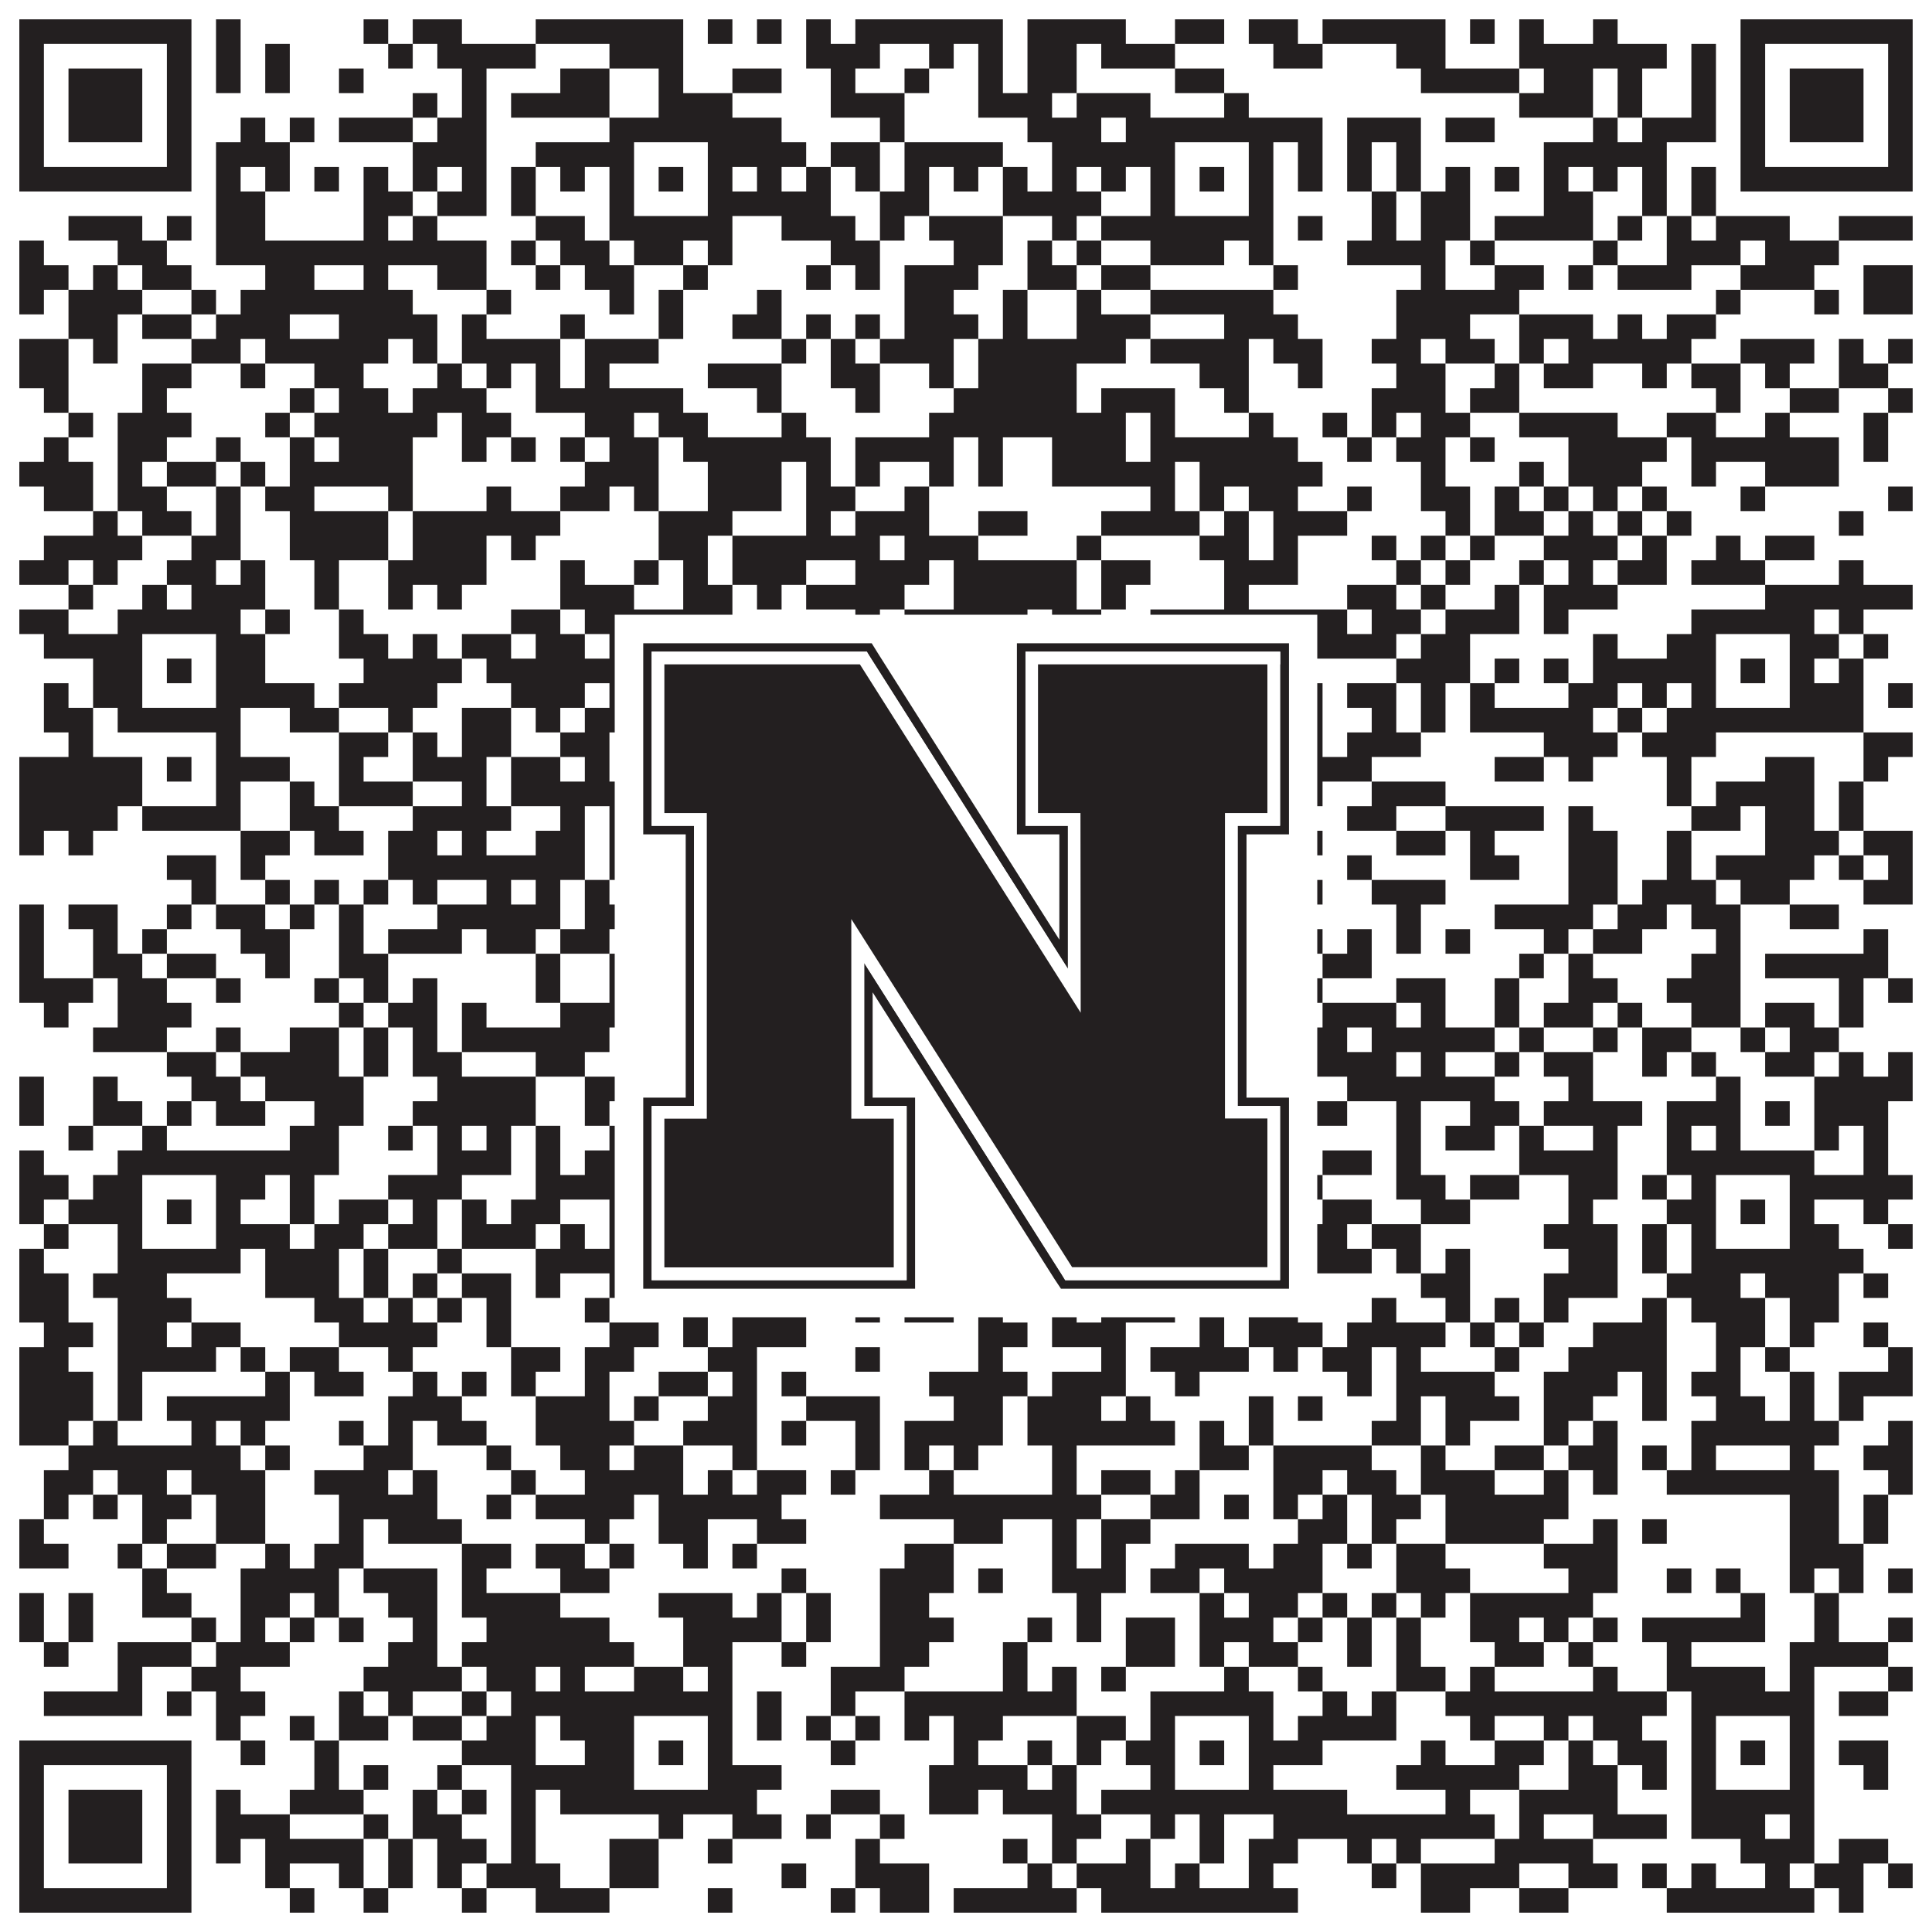 <?xml version="1.0"?>
<svg xmlns="http://www.w3.org/2000/svg" xmlns:xlink="http://www.w3.org/1999/xlink" version="1.1" width="1100px" height="1100px" viewBox="0 0 1100 1100"><rect x="0" y="0" width="1100" height="1100" fill="#ffffff" fill-opacity="1"/><path fill="#231f20" fill-opacity="1" d="M11,11L109,11L109,25L11,25ZM123,11L137,11L137,25L123,25ZM207,11L221,11L221,25L207,25ZM235,11L263,11L263,25L235,25ZM305,11L389,11L389,25L305,25ZM403,11L417,11L417,25L403,25ZM431,11L445,11L445,25L431,25ZM459,11L473,11L473,25L459,25ZM487,11L571,11L571,25L487,25ZM585,11L641,11L641,25L585,25ZM669,11L697,11L697,25L669,25ZM711,11L739,11L739,25L711,25ZM753,11L823,11L823,25L753,25ZM837,11L851,11L851,25L837,25ZM865,11L879,11L879,25L865,25ZM907,11L921,11L921,25L907,25ZM991,11L1089,11L1089,25L991,25ZM11,25L25,25L25,39L11,39ZM95,25L109,25L109,39L95,39ZM123,25L137,25L137,39L123,39ZM151,25L165,25L165,39L151,39ZM221,25L235,25L235,39L221,39ZM249,25L305,25L305,39L249,39ZM347,25L389,25L389,39L347,39ZM459,25L501,25L501,39L459,39ZM529,25L543,25L543,39L529,39ZM557,25L571,25L571,39L557,39ZM585,25L613,25L613,39L585,39ZM627,25L669,25L669,39L627,39ZM725,25L753,25L753,39L725,39ZM795,25L823,25L823,39L795,39ZM865,25L949,25L949,39L865,39ZM963,25L977,25L977,39L963,39ZM991,25L1005,25L1005,39L991,39ZM1075,25L1089,25L1089,39L1075,39ZM11,39L25,39L25,53L11,53ZM39,39L81,39L81,53L39,53ZM95,39L109,39L109,53L95,53ZM123,39L137,39L137,53L123,53ZM151,39L165,39L165,53L151,53ZM193,39L207,39L207,53L193,53ZM263,39L277,39L277,53L263,53ZM319,39L347,39L347,53L319,53ZM375,39L389,39L389,53L375,53ZM417,39L445,39L445,53L417,53ZM473,39L487,39L487,53L473,53ZM515,39L529,39L529,53L515,53ZM557,39L571,39L571,53L557,53ZM585,39L613,39L613,53L585,53ZM669,39L697,39L697,53L669,53ZM809,39L865,39L865,53L809,53ZM879,39L907,39L907,53L879,53ZM921,39L935,39L935,53L921,53ZM963,39L977,39L977,53L963,53ZM991,39L1005,39L1005,53L991,53ZM1019,39L1061,39L1061,53L1019,53ZM1075,39L1089,39L1089,53L1075,53ZM11,53L25,53L25,67L11,67ZM39,53L81,53L81,67L39,67ZM95,53L109,53L109,67L95,67ZM235,53L249,53L249,67L235,67ZM263,53L277,53L277,67L263,67ZM291,53L347,53L347,67L291,67ZM375,53L417,53L417,67L375,67ZM473,53L515,53L515,67L473,67ZM557,53L599,53L599,67L557,67ZM613,53L655,53L655,67L613,67ZM697,53L711,53L711,67L697,67ZM865,53L907,53L907,67L865,67ZM921,53L935,53L935,67L921,67ZM963,53L977,53L977,67L963,67ZM991,53L1005,53L1005,67L991,67ZM1019,53L1061,53L1061,67L1019,67ZM1075,53L1089,53L1089,67L1075,67ZM11,67L25,67L25,81L11,81ZM39,67L81,67L81,81L39,81ZM95,67L109,67L109,81L95,81ZM137,67L151,67L151,81L137,81ZM165,67L179,67L179,81L165,81ZM193,67L235,67L235,81L193,81ZM249,67L277,67L277,81L249,81ZM347,67L445,67L445,81L347,81ZM501,67L515,67L515,81L501,81ZM585,67L627,67L627,81L585,81ZM641,67L753,67L753,81L641,81ZM767,67L809,67L809,81L767,81ZM823,67L851,67L851,81L823,81ZM907,67L921,67L921,81L907,81ZM935,67L977,67L977,81L935,81ZM991,67L1005,67L1005,81L991,81ZM1019,67L1061,67L1061,81L1019,81ZM1075,67L1089,67L1089,81L1075,81ZM11,81L25,81L25,95L11,95ZM95,81L109,81L109,95L95,95ZM123,81L165,81L165,95L123,95ZM235,81L277,81L277,95L235,95ZM305,81L361,81L361,95L305,95ZM403,81L459,81L459,95L403,95ZM473,81L501,81L501,95L473,95ZM515,81L571,81L571,95L515,95ZM599,81L669,81L669,95L599,95ZM711,81L725,81L725,95L711,95ZM739,81L753,81L753,95L739,95ZM767,81L781,81L781,95L767,95ZM795,81L809,81L809,95L795,95ZM879,81L949,81L949,95L879,95ZM991,81L1005,81L1005,95L991,95ZM1075,81L1089,81L1089,95L1075,95ZM11,95L109,95L109,109L11,109ZM123,95L137,95L137,109L123,109ZM151,95L165,95L165,109L151,109ZM179,95L193,95L193,109L179,109ZM207,95L221,95L221,109L207,109ZM235,95L249,95L249,109L235,109ZM263,95L277,95L277,109L263,109ZM291,95L305,95L305,109L291,109ZM319,95L333,95L333,109L319,109ZM347,95L361,95L361,109L347,109ZM375,95L389,95L389,109L375,109ZM403,95L417,95L417,109L403,109ZM431,95L445,95L445,109L431,109ZM459,95L473,95L473,109L459,109ZM487,95L501,95L501,109L487,109ZM515,95L529,95L529,109L515,109ZM543,95L557,95L557,109L543,109ZM571,95L585,95L585,109L571,109ZM599,95L613,95L613,109L599,109ZM627,95L641,95L641,109L627,109ZM655,95L669,95L669,109L655,109ZM683,95L697,95L697,109L683,109ZM711,95L725,95L725,109L711,109ZM739,95L753,95L753,109L739,109ZM767,95L781,95L781,109L767,109ZM795,95L809,95L809,109L795,109ZM823,95L837,95L837,109L823,109ZM851,95L865,95L865,109L851,109ZM879,95L893,95L893,109L879,109ZM907,95L921,95L921,109L907,109ZM935,95L949,95L949,109L935,109ZM963,95L977,95L977,109L963,109ZM991,95L1089,95L1089,109L991,109ZM123,109L151,109L151,123L123,123ZM207,109L235,109L235,123L207,123ZM249,109L277,109L277,123L249,123ZM291,109L305,109L305,123L291,123ZM347,109L361,109L361,123L347,123ZM403,109L473,109L473,123L403,123ZM501,109L529,109L529,123L501,123ZM571,109L627,109L627,123L571,123ZM655,109L669,109L669,123L655,123ZM711,109L725,109L725,123L711,123ZM781,109L795,109L795,123L781,123ZM809,109L837,109L837,123L809,123ZM879,109L907,109L907,123L879,123ZM935,109L949,109L949,123L935,123ZM963,109L977,109L977,123L963,123ZM39,123L81,123L81,137L39,137ZM95,123L109,123L109,137L95,137ZM123,123L151,123L151,137L123,137ZM207,123L221,123L221,137L207,137ZM235,123L249,123L249,137L235,137ZM305,123L333,123L333,137L305,137ZM347,123L417,123L417,137L347,137ZM445,123L487,123L487,137L445,137ZM501,123L515,123L515,137L501,137ZM529,123L571,123L571,137L529,137ZM599,123L613,123L613,137L599,137ZM627,123L725,123L725,137L627,137ZM739,123L753,123L753,137L739,137ZM781,123L795,123L795,137L781,137ZM809,123L837,123L837,137L809,137ZM851,123L907,123L907,137L851,137ZM921,123L935,123L935,137L921,137ZM949,123L963,123L963,137L949,137ZM977,123L1019,123L1019,137L977,137ZM1047,123L1089,123L1089,137L1047,137ZM11,137L25,137L25,151L11,151ZM67,137L95,137L95,151L67,151ZM123,137L277,137L277,151L123,151ZM291,137L305,137L305,151L291,151ZM319,137L347,137L347,151L319,151ZM361,137L389,137L389,151L361,151ZM403,137L417,137L417,151L403,151ZM473,137L501,137L501,151L473,151ZM543,137L571,137L571,151L543,151ZM585,137L599,137L599,151L585,151ZM613,137L627,137L627,151L613,151ZM655,137L697,137L697,151L655,151ZM711,137L725,137L725,151L711,151ZM767,137L823,137L823,151L767,151ZM837,137L851,137L851,151L837,151ZM907,137L921,137L921,151L907,151ZM949,137L991,137L991,151L949,151ZM1005,137L1047,137L1047,151L1005,151ZM11,151L39,151L39,165L11,165ZM53,151L67,151L67,165L53,165ZM81,151L109,151L109,165L81,165ZM151,151L179,151L179,165L151,165ZM207,151L221,151L221,165L207,165ZM249,151L277,151L277,165L249,165ZM305,151L319,151L319,165L305,165ZM333,151L361,151L361,165L333,165ZM389,151L403,151L403,165L389,165ZM459,151L473,151L473,165L459,165ZM487,151L501,151L501,165L487,165ZM515,151L557,151L557,165L515,165ZM585,151L613,151L613,165L585,165ZM627,151L655,151L655,165L627,165ZM725,151L739,151L739,165L725,165ZM809,151L823,151L823,165L809,165ZM851,151L879,151L879,165L851,165ZM893,151L907,151L907,165L893,165ZM921,151L963,151L963,165L921,165ZM991,151L1033,151L1033,165L991,165ZM1061,151L1089,151L1089,165L1061,165ZM11,165L25,165L25,179L11,179ZM39,165L81,165L81,179L39,179ZM109,165L123,165L123,179L109,179ZM137,165L235,165L235,179L137,179ZM277,165L291,165L291,179L277,179ZM347,165L361,165L361,179L347,179ZM375,165L389,165L389,179L375,179ZM431,165L445,165L445,179L431,179ZM515,165L543,165L543,179L515,179ZM571,165L585,165L585,179L571,179ZM613,165L627,165L627,179L613,179ZM655,165L725,165L725,179L655,179ZM795,165L865,165L865,179L795,179ZM977,165L991,165L991,179L977,179ZM1033,165L1047,165L1047,179L1033,179ZM1061,165L1089,165L1089,179L1061,179ZM39,179L67,179L67,193L39,193ZM81,179L109,179L109,193L81,193ZM123,179L165,179L165,193L123,193ZM193,179L249,179L249,193L193,193ZM263,179L277,179L277,193L263,193ZM319,179L333,179L333,193L319,193ZM375,179L389,179L389,193L375,193ZM417,179L445,179L445,193L417,193ZM459,179L473,179L473,193L459,193ZM487,179L501,179L501,193L487,193ZM515,179L557,179L557,193L515,193ZM571,179L585,179L585,193L571,193ZM613,179L655,179L655,193L613,193ZM697,179L739,179L739,193L697,193ZM795,179L837,179L837,193L795,193ZM865,179L907,179L907,193L865,193ZM921,179L935,179L935,193L921,193ZM949,179L977,179L977,193L949,193ZM11,193L39,193L39,207L11,207ZM53,193L67,193L67,207L53,207ZM109,193L137,193L137,207L109,207ZM151,193L221,193L221,207L151,207ZM235,193L249,193L249,207L235,207ZM263,193L319,193L319,207L263,207ZM333,193L375,193L375,207L333,207ZM445,193L459,193L459,207L445,207ZM473,193L487,193L487,207L473,207ZM501,193L543,193L543,207L501,207ZM557,193L641,193L641,207L557,207ZM655,193L711,193L711,207L655,207ZM725,193L753,193L753,207L725,207ZM781,193L809,193L809,207L781,207ZM823,193L851,193L851,207L823,207ZM865,193L879,193L879,207L865,207ZM893,193L963,193L963,207L893,207ZM991,193L1033,193L1033,207L991,207ZM1047,193L1061,193L1061,207L1047,207ZM1075,193L1089,193L1089,207L1075,207ZM11,207L39,207L39,221L11,221ZM81,207L109,207L109,221L81,221ZM137,207L151,207L151,221L137,221ZM179,207L207,207L207,221L179,221ZM249,207L263,207L263,221L249,221ZM277,207L291,207L291,221L277,221ZM305,207L319,207L319,221L305,221ZM333,207L347,207L347,221L333,221ZM403,207L445,207L445,221L403,221ZM473,207L501,207L501,221L473,221ZM529,207L543,207L543,221L529,221ZM557,207L613,207L613,221L557,221ZM683,207L711,207L711,221L683,221ZM739,207L753,207L753,221L739,221ZM795,207L823,207L823,221L795,221ZM851,207L865,207L865,221L851,221ZM879,207L907,207L907,221L879,221ZM935,207L949,207L949,221L935,221ZM963,207L991,207L991,221L963,221ZM1005,207L1019,207L1019,221L1005,221ZM1047,207L1075,207L1075,221L1047,221ZM25,221L39,221L39,235L25,235ZM81,221L95,221L95,235L81,235ZM165,221L179,221L179,235L165,235ZM193,221L221,221L221,235L193,235ZM235,221L277,221L277,235L235,235ZM305,221L389,221L389,235L305,235ZM431,221L445,221L445,235L431,235ZM487,221L501,221L501,235L487,235ZM543,221L613,221L613,235L543,235ZM627,221L669,221L669,235L627,235ZM697,221L711,221L711,235L697,235ZM781,221L823,221L823,235L781,235ZM837,221L865,221L865,235L837,235ZM977,221L991,221L991,235L977,235ZM1019,221L1047,221L1047,235L1019,235ZM1075,221L1089,221L1089,235L1075,235ZM39,235L53,235L53,249L39,249ZM67,235L109,235L109,249L67,249ZM151,235L165,235L165,249L151,249ZM179,235L249,235L249,249L179,249ZM263,235L291,235L291,249L263,249ZM333,235L361,235L361,249L333,249ZM375,235L403,235L403,249L375,249ZM445,235L459,235L459,249L445,249ZM529,235L641,235L641,249L529,249ZM655,235L669,235L669,249L655,249ZM711,235L725,235L725,249L711,249ZM753,235L767,235L767,249L753,249ZM781,235L795,235L795,249L781,249ZM809,235L837,235L837,249L809,249ZM865,235L921,235L921,249L865,249ZM949,235L977,235L977,249L949,249ZM1005,235L1019,235L1019,249L1005,249ZM1061,235L1075,235L1075,249L1061,249ZM25,249L39,249L39,263L25,263ZM67,249L95,249L95,263L67,263ZM123,249L137,249L137,263L123,263ZM165,249L179,249L179,263L165,263ZM193,249L235,249L235,263L193,263ZM263,249L277,249L277,263L263,263ZM291,249L305,249L305,263L291,263ZM319,249L333,249L333,263L319,263ZM347,249L375,249L375,263L347,263ZM389,249L473,249L473,263L389,263ZM487,249L543,249L543,263L487,263ZM557,249L571,249L571,263L557,263ZM599,249L641,249L641,263L599,263ZM655,249L739,249L739,263L655,263ZM767,249L781,249L781,263L767,263ZM795,249L823,249L823,263L795,263ZM837,249L851,249L851,263L837,263ZM893,249L949,249L949,263L893,263ZM963,249L1047,249L1047,263L963,263ZM1061,249L1075,249L1075,263L1061,263ZM11,263L53,263L53,277L11,277ZM67,263L81,263L81,277L67,277ZM95,263L123,263L123,277L95,277ZM137,263L151,263L151,277L137,277ZM165,263L235,263L235,277L165,277ZM333,263L375,263L375,277L333,277ZM403,263L445,263L445,277L403,277ZM459,263L473,263L473,277L459,277ZM487,263L501,263L501,277L487,277ZM529,263L543,263L543,277L529,277ZM557,263L571,263L571,277L557,277ZM599,263L669,263L669,277L599,277ZM683,263L753,263L753,277L683,277ZM809,263L823,263L823,277L809,277ZM865,263L879,263L879,277L865,277ZM893,263L935,263L935,277L893,277ZM963,263L977,263L977,277L963,277ZM1005,263L1047,263L1047,277L1005,277ZM25,277L53,277L53,291L25,291ZM67,277L95,277L95,291L67,291ZM123,277L137,277L137,291L123,291ZM151,277L179,277L179,291L151,291ZM221,277L235,277L235,291L221,291ZM277,277L291,277L291,291L277,291ZM319,277L347,277L347,291L319,291ZM361,277L375,277L375,291L361,291ZM403,277L445,277L445,291L403,291ZM459,277L487,277L487,291L459,291ZM515,277L529,277L529,291L515,291ZM655,277L669,277L669,291L655,291ZM683,277L697,277L697,291L683,291ZM711,277L739,277L739,291L711,291ZM767,277L781,277L781,291L767,291ZM809,277L837,277L837,291L809,291ZM851,277L865,277L865,291L851,291ZM879,277L893,277L893,291L879,291ZM907,277L921,277L921,291L907,291ZM935,277L949,277L949,291L935,291ZM991,277L1005,277L1005,291L991,291ZM1075,277L1089,277L1089,291L1075,291ZM53,291L67,291L67,305L53,305ZM81,291L109,291L109,305L81,305ZM123,291L137,291L137,305L123,305ZM165,291L221,291L221,305L165,305ZM235,291L319,291L319,305L235,305ZM375,291L417,291L417,305L375,305ZM459,291L473,291L473,305L459,305ZM487,291L529,291L529,305L487,305ZM557,291L585,291L585,305L557,305ZM627,291L683,291L683,305L627,305ZM697,291L711,291L711,305L697,305ZM725,291L767,291L767,305L725,305ZM823,291L837,291L837,305L823,305ZM851,291L879,291L879,305L851,305ZM893,291L907,291L907,305L893,305ZM921,291L935,291L935,305L921,305ZM949,291L963,291L963,305L949,305ZM1047,291L1061,291L1061,305L1047,305ZM25,305L81,305L81,319L25,319ZM109,305L137,305L137,319L109,319ZM165,305L221,305L221,319L165,319ZM235,305L277,305L277,319L235,319ZM291,305L305,305L305,319L291,319ZM375,305L403,305L403,319L375,319ZM417,305L501,305L501,319L417,319ZM515,305L557,305L557,319L515,319ZM613,305L627,305L627,319L613,319ZM683,305L711,305L711,319L683,319ZM725,305L739,305L739,319L725,319ZM781,305L795,305L795,319L781,319ZM809,305L823,305L823,319L809,319ZM837,305L851,305L851,319L837,319ZM879,305L921,305L921,319L879,319ZM935,305L949,305L949,319L935,319ZM977,305L991,305L991,319L977,319ZM1005,305L1033,305L1033,319L1005,319ZM11,319L39,319L39,333L11,333ZM53,319L67,319L67,333L53,333ZM95,319L123,319L123,333L95,333ZM137,319L151,319L151,333L137,333ZM179,319L193,319L193,333L179,333ZM221,319L277,319L277,333L221,333ZM319,319L333,319L333,333L319,333ZM361,319L375,319L375,333L361,333ZM389,319L403,319L403,333L389,333ZM417,319L459,319L459,333L417,333ZM487,319L529,319L529,333L487,333ZM543,319L613,319L613,333L543,333ZM627,319L655,319L655,333L627,333ZM697,319L739,319L739,333L697,333ZM795,319L809,319L809,333L795,333ZM823,319L837,319L837,333L823,333ZM865,319L879,319L879,333L865,333ZM893,319L907,319L907,333L893,333ZM921,319L949,319L949,333L921,333ZM963,319L1005,319L1005,333L963,333ZM1047,319L1061,319L1061,333L1047,333ZM39,333L53,333L53,347L39,347ZM81,333L95,333L95,347L81,347ZM109,333L151,333L151,347L109,347ZM179,333L193,333L193,347L179,347ZM221,333L235,333L235,347L221,347ZM249,333L263,333L263,347L249,347ZM319,333L361,333L361,347L319,347ZM389,333L417,333L417,347L389,347ZM431,333L445,333L445,347L431,347ZM459,333L515,333L515,347L459,347ZM543,333L613,333L613,347L543,347ZM627,333L641,333L641,347L627,347ZM697,333L711,333L711,347L697,347ZM767,333L795,333L795,347L767,347ZM809,333L823,333L823,347L809,347ZM851,333L865,333L865,347L851,347ZM879,333L921,333L921,347L879,347ZM1005,333L1089,333L1089,347L1005,347ZM11,347L39,347L39,361L11,361ZM67,347L137,347L137,361L67,361ZM151,347L165,347L165,361L151,361ZM193,347L207,347L207,361L193,361ZM291,347L319,347L319,361L291,361ZM333,347L417,347L417,361L333,361ZM487,347L501,347L501,361L487,361ZM515,347L585,347L585,361L515,361ZM599,347L627,347L627,361L599,361ZM655,347L767,347L767,361L655,361ZM781,347L809,347L809,361L781,361ZM823,347L865,347L865,361L823,361ZM879,347L893,347L893,361L879,361ZM963,347L1033,347L1033,361L963,361ZM1047,347L1061,347L1061,361L1047,361ZM25,361L81,361L81,375L25,375ZM123,361L151,361L151,375L123,375ZM193,361L221,361L221,375L193,375ZM235,361L249,361L249,375L235,375ZM263,361L291,361L291,375L263,375ZM305,361L333,361L333,375L305,375ZM347,361L361,361L361,375L347,375ZM403,361L431,361L431,375L403,375ZM473,361L487,361L487,375L473,375ZM515,361L529,361L529,375L515,375ZM585,361L599,361L599,375L585,375ZM641,361L669,361L669,375L641,375ZM711,361L795,361L795,375L711,375ZM809,361L837,361L837,375L809,375ZM907,361L921,361L921,375L907,375ZM949,361L977,361L977,375L949,375ZM1019,361L1047,361L1047,375L1019,375ZM1061,361L1075,361L1075,375L1061,375ZM53,375L81,375L81,389L53,389ZM95,375L109,375L109,389L95,389ZM123,375L151,375L151,389L123,389ZM207,375L263,375L263,389L207,389ZM277,375L361,375L361,389L277,389ZM375,375L389,375L389,389L375,389ZM403,375L459,375L459,389L403,389ZM487,375L515,375L515,389L487,389ZM529,375L543,375L543,389L529,389ZM557,375L585,375L585,389L557,389ZM599,375L613,375L613,389L599,389ZM627,375L669,375L669,389L627,389ZM683,375L697,375L697,389L683,389ZM711,375L739,375L739,389L711,389ZM795,375L837,375L837,389L795,389ZM851,375L865,375L865,389L851,389ZM879,375L893,375L893,389L879,389ZM907,375L977,375L977,389L907,389ZM991,375L1005,375L1005,389L991,389ZM1019,375L1033,375L1033,389L1019,389ZM1047,375L1061,375L1061,389L1047,389ZM25,389L39,389L39,403L25,403ZM53,389L81,389L81,403L53,403ZM123,389L179,389L179,403L123,403ZM193,389L249,389L249,403L193,403ZM291,389L333,389L333,403L291,403ZM347,389L361,389L361,403L347,403ZM403,389L417,389L417,403L403,403ZM431,389L473,389L473,403L431,403ZM515,389L529,389L529,403L515,403ZM557,389L571,389L571,403L557,403ZM585,389L599,389L599,403L585,403ZM655,389L669,389L669,403L655,403ZM711,389L753,389L753,403L711,403ZM767,389L795,389L795,403L767,403ZM809,389L823,389L823,403L809,403ZM837,389L851,389L851,403L837,403ZM893,389L921,389L921,403L893,403ZM935,389L949,389L949,403L935,403ZM963,389L977,389L977,403L963,403ZM1019,389L1061,389L1061,403L1019,403ZM1075,389L1089,389L1089,403L1075,403ZM25,403L53,403L53,417L25,417ZM67,403L137,403L137,417L67,417ZM165,403L193,403L193,417L165,417ZM221,403L235,403L235,417L221,417ZM263,403L291,403L291,417L263,417ZM305,403L319,403L319,417L305,417ZM333,403L417,403L417,417L333,417ZM431,403L501,403L501,417L431,417ZM515,403L529,403L529,417L515,417ZM543,403L557,403L557,417L543,417ZM571,403L599,403L599,417L571,417ZM641,403L753,403L753,417L641,417ZM781,403L795,403L795,417L781,417ZM809,403L823,403L823,417L809,417ZM837,403L907,403L907,417L837,417ZM921,403L935,403L935,417L921,417ZM949,403L1061,403L1061,417L949,417ZM39,417L53,417L53,431L39,431ZM123,417L137,417L137,431L123,431ZM193,417L221,417L221,431L193,431ZM235,417L249,417L249,431L235,431ZM263,417L291,417L291,431L263,431ZM319,417L347,417L347,431L319,431ZM375,417L403,417L403,431L375,431ZM431,417L445,417L445,431L431,431ZM459,417L501,417L501,431L459,431ZM529,417L543,417L543,431L529,431ZM571,417L585,417L585,431L571,431ZM599,417L613,417L613,431L599,431ZM641,417L669,417L669,431L641,431ZM683,417L711,417L711,431L683,431ZM739,417L753,417L753,431L739,431ZM767,417L809,417L809,431L767,431ZM879,417L921,417L921,431L879,431ZM935,417L977,417L977,431L935,431ZM1061,417L1089,417L1089,431L1061,431ZM11,431L81,431L81,445L11,445ZM95,431L109,431L109,445L95,445ZM123,431L165,431L165,445L123,445ZM193,431L207,431L207,445L193,445ZM235,431L277,431L277,445L235,445ZM291,431L319,431L319,445L291,445ZM333,431L347,431L347,445L333,445ZM375,431L389,431L389,445L375,445ZM445,431L459,431L459,445L445,445ZM487,431L515,431L515,445L487,445ZM529,431L543,431L543,445L529,445ZM571,431L599,431L599,445L571,445ZM613,431L641,431L641,445L613,445ZM669,431L711,431L711,445L669,445ZM725,431L781,431L781,445L725,445ZM851,431L879,431L879,445L851,445ZM893,431L907,431L907,445L893,445ZM949,431L963,431L963,445L949,445ZM1005,431L1033,431L1033,445L1005,445ZM1061,431L1075,431L1075,445L1061,445ZM11,445L81,445L81,459L11,459ZM123,445L137,445L137,459L123,459ZM165,445L179,445L179,459L165,459ZM193,445L235,445L235,459L193,459ZM263,445L277,445L277,459L263,459ZM291,445L361,445L361,459L291,459ZM389,445L431,445L431,459L389,459ZM473,445L487,445L487,459L473,459ZM529,445L571,445L571,459L529,459ZM585,445L599,445L599,459L585,459ZM613,445L627,445L627,459L613,459ZM655,445L683,445L683,459L655,459ZM697,445L711,445L711,459L697,459ZM725,445L753,445L753,459L725,459ZM781,445L823,445L823,459L781,459ZM949,445L963,445L963,459L949,459ZM977,445L1033,445L1033,459L977,459ZM1047,445L1061,445L1061,459L1047,459ZM11,459L67,459L67,473L11,473ZM81,459L137,459L137,473L81,473ZM165,459L193,459L193,473L165,473ZM235,459L291,459L291,473L235,473ZM319,459L333,459L333,473L319,473ZM347,459L375,459L375,473L347,473ZM389,459L417,459L417,473L389,473ZM459,459L501,459L501,473L459,473ZM543,459L613,459L613,473L543,473ZM627,459L655,459L655,473L627,473ZM683,459L711,459L711,473L683,473ZM767,459L795,459L795,473L767,473ZM823,459L879,459L879,473L823,473ZM893,459L907,459L907,473L893,473ZM963,459L991,459L991,473L963,473ZM1005,459L1033,459L1033,473L1005,473ZM1047,459L1061,459L1061,473L1047,473ZM11,473L25,473L25,487L11,487ZM39,473L53,473L53,487L39,487ZM137,473L165,473L165,487L137,487ZM179,473L207,473L207,487L179,487ZM221,473L249,473L249,487L221,487ZM263,473L277,473L277,487L263,487ZM305,473L333,473L333,487L305,487ZM347,473L403,473L403,487L347,487ZM431,473L529,473L529,487L431,487ZM543,473L557,473L557,487L543,487ZM585,473L599,473L599,487L585,487ZM613,473L627,473L627,487L613,487ZM641,473L725,473L725,487L641,487ZM739,473L753,473L753,487L739,487ZM795,473L823,473L823,487L795,487ZM837,473L851,473L851,487L837,487ZM893,473L921,473L921,487L893,487ZM949,473L963,473L963,487L949,487ZM1005,473L1047,473L1047,487L1005,487ZM1061,473L1089,473L1089,487L1061,487ZM95,487L123,487L123,501L95,501ZM137,487L151,487L151,501L137,501ZM221,487L333,487L333,501L221,501ZM347,487L389,487L389,501L347,501ZM403,487L473,487L473,501L403,501ZM501,487L515,487L515,501L501,501ZM571,487L613,487L613,501L571,501ZM627,487L655,487L655,501L627,501ZM669,487L683,487L683,501L669,501ZM725,487L739,487L739,501L725,501ZM767,487L781,487L781,501L767,501ZM837,487L865,487L865,501L837,501ZM893,487L921,487L921,501L893,501ZM949,487L963,487L963,501L949,501ZM977,487L1033,487L1033,501L977,501ZM1047,487L1061,487L1061,501L1047,501ZM1075,487L1089,487L1089,501L1075,501ZM109,501L123,501L123,515L109,515ZM151,501L165,501L165,515L151,515ZM179,501L193,501L193,515L179,515ZM207,501L221,501L221,515L207,515ZM235,501L249,501L249,515L235,515ZM277,501L291,501L291,515L277,515ZM305,501L319,501L319,515L305,515ZM333,501L347,501L347,515L333,515ZM389,501L403,501L403,515L389,515ZM459,501L487,501L487,515L459,515ZM529,501L543,501L543,515L529,515ZM557,501L585,501L585,515L557,515ZM599,501L627,501L627,515L599,515ZM641,501L683,501L683,515L641,515ZM697,501L725,501L725,515L697,515ZM739,501L753,501L753,515L739,515ZM781,501L823,501L823,515L781,515ZM893,501L921,501L921,515L893,515ZM935,501L977,501L977,515L935,515ZM991,501L1019,501L1019,515L991,515ZM1061,501L1089,501L1089,515L1061,515ZM11,515L25,515L25,529L11,529ZM39,515L67,515L67,529L39,529ZM95,515L109,515L109,529L95,529ZM123,515L151,515L151,529L123,529ZM165,515L179,515L179,529L165,529ZM193,515L207,515L207,529L193,529ZM249,515L319,515L319,529L249,529ZM333,515L361,515L361,529L333,529ZM375,515L389,515L389,529L375,529ZM417,515L431,515L431,529L417,529ZM459,515L473,515L473,529L459,529ZM487,515L501,515L501,529L487,529ZM515,515L529,515L529,529L515,529ZM585,515L627,515L627,529L585,529ZM641,515L683,515L683,529L641,529ZM697,515L725,515L725,529L697,529ZM795,515L809,515L809,529L795,529ZM851,515L907,515L907,529L851,529ZM921,515L949,515L949,529L921,529ZM963,515L991,515L991,529L963,529ZM1019,515L1047,515L1047,529L1019,529ZM11,529L25,529L25,543L11,543ZM53,529L67,529L67,543L53,543ZM81,529L95,529L95,543L81,543ZM137,529L165,529L165,543L137,543ZM193,529L207,529L207,543L193,543ZM221,529L263,529L263,543L221,543ZM277,529L305,529L305,543L277,543ZM319,529L347,529L347,543L319,543ZM375,529L403,529L403,543L375,543ZM431,529L445,529L445,543L431,543ZM473,529L515,529L515,543L473,543ZM557,529L571,529L571,543L557,543ZM683,529L697,529L697,543L683,543ZM711,529L725,529L725,543L711,543ZM739,529L753,529L753,543L739,543ZM767,529L781,529L781,543L767,543ZM795,529L809,529L809,543L795,543ZM823,529L837,529L837,543L823,543ZM879,529L893,529L893,543L879,543ZM907,529L935,529L935,543L907,543ZM977,529L991,529L991,543L977,543ZM1061,529L1075,529L1075,543L1061,543ZM11,543L25,543L25,557L11,557ZM53,543L81,543L81,557L53,557ZM95,543L123,543L123,557L95,557ZM151,543L165,543L165,557L151,557ZM193,543L221,543L221,557L193,557ZM305,543L319,543L319,557L305,557ZM347,543L375,543L375,557L347,557ZM403,543L431,543L431,557L403,557ZM445,543L501,543L501,557L445,557ZM543,543L655,543L655,557L543,557ZM669,543L683,543L683,557L669,557ZM697,543L711,543L711,557L697,557ZM725,543L739,543L739,557L725,557ZM753,543L781,543L781,557L753,557ZM865,543L879,543L879,557L865,557ZM893,543L907,543L907,557L893,557ZM963,543L991,543L991,557L963,557ZM1005,543L1075,543L1075,557L1005,557ZM11,557L53,557L53,571L11,571ZM67,557L95,557L95,571L67,571ZM123,557L137,557L137,571L123,571ZM179,557L193,557L193,571L179,571ZM207,557L221,557L221,571L207,571ZM235,557L249,557L249,571L235,571ZM305,557L319,557L319,571L305,571ZM347,557L375,557L375,571L347,571ZM417,557L459,557L459,571L417,571ZM501,557L543,557L543,571L501,571ZM557,557L585,557L585,571L557,571ZM613,557L627,557L627,571L613,571ZM683,557L711,557L711,571L683,571ZM725,557L753,557L753,571L725,571ZM795,557L823,557L823,571L795,571ZM851,557L865,557L865,571L851,571ZM893,557L921,557L921,571L893,571ZM949,557L991,557L991,571L949,571ZM1047,557L1061,557L1061,571L1047,571ZM1075,557L1089,557L1089,571L1075,571ZM25,571L39,571L39,585L25,585ZM67,571L109,571L109,585L67,585ZM193,571L207,571L207,585L193,585ZM221,571L249,571L249,585L221,585ZM263,571L277,571L277,585L263,585ZM319,571L361,571L361,585L319,585ZM417,571L445,571L445,585L417,585ZM459,571L473,571L473,585L459,585ZM487,571L501,571L501,585L487,585ZM515,571L529,571L529,585L515,585ZM571,571L585,571L585,585L571,585ZM599,571L627,571L627,585L599,585ZM655,571L669,571L669,585L655,585ZM711,571L739,571L739,585L711,585ZM753,571L795,571L795,585L753,585ZM809,571L823,571L823,585L809,585ZM851,571L865,571L865,585L851,585ZM879,571L907,571L907,585L879,585ZM921,571L935,571L935,585L921,585ZM963,571L991,571L991,585L963,585ZM1005,571L1033,571L1033,585L1005,585ZM1047,571L1061,571L1061,585L1047,585ZM53,585L95,585L95,599L53,599ZM123,585L137,585L137,599L123,599ZM165,585L193,585L193,599L165,599ZM207,585L221,585L221,599L207,599ZM235,585L249,585L249,599L235,599ZM263,585L347,585L347,599L263,599ZM361,585L417,585L417,599L361,599ZM459,585L473,585L473,599L459,599ZM487,585L501,585L501,599L487,599ZM543,585L557,585L557,599L543,599ZM571,585L585,585L585,599L571,599ZM599,585L627,585L627,599L599,599ZM641,585L669,585L669,599L641,599ZM697,585L725,585L725,599L697,599ZM739,585L767,585L767,599L739,599ZM781,585L851,585L851,599L781,599ZM865,585L879,585L879,599L865,599ZM907,585L921,585L921,599L907,599ZM935,585L963,585L963,599L935,599ZM991,585L1005,585L1005,599L991,599ZM1019,585L1047,585L1047,599L1019,599ZM95,599L123,599L123,613L95,613ZM137,599L193,599L193,613L137,613ZM207,599L221,599L221,613L207,613ZM235,599L263,599L263,613L235,613ZM305,599L333,599L333,613L305,613ZM361,599L389,599L389,613L361,613ZM403,599L445,599L445,613L403,613ZM487,599L501,599L501,613L487,613ZM557,599L571,599L571,613L557,613ZM599,599L613,599L613,613L599,613ZM627,599L669,599L669,613L627,613ZM697,599L711,599L711,613L697,613ZM725,599L795,599L795,613L725,613ZM809,599L823,599L823,613L809,613ZM851,599L865,599L865,613L851,613ZM879,599L907,599L907,613L879,613ZM935,599L949,599L949,613L935,613ZM963,599L977,599L977,613L963,613ZM1005,599L1033,599L1033,613L1005,613ZM1047,599L1061,599L1061,613L1047,613ZM1075,599L1089,599L1089,613L1075,613ZM11,613L25,613L25,627L11,627ZM53,613L67,613L67,627L53,627ZM109,613L137,613L137,627L109,627ZM151,613L207,613L207,627L151,627ZM249,613L305,613L305,627L249,627ZM333,613L375,613L375,627L333,627ZM389,613L403,613L403,627L389,627ZM459,613L543,613L543,627L459,627ZM585,613L599,613L599,627L585,627ZM669,613L711,613L711,627L669,627ZM767,613L851,613L851,627L767,627ZM893,613L907,613L907,627L893,627ZM977,613L991,613L991,627L977,627ZM1033,613L1089,613L1089,627L1033,627ZM11,627L25,627L25,641L11,641ZM53,627L81,627L81,641L53,641ZM95,627L109,627L109,641L95,641ZM123,627L151,627L151,641L123,641ZM179,627L207,627L207,641L179,641ZM235,627L305,627L305,641L235,641ZM333,627L347,627L347,641L333,641ZM361,627L375,627L375,641L361,641ZM403,627L445,627L445,641L403,641ZM501,627L529,627L529,641L501,641ZM571,627L585,627L585,641L571,641ZM599,627L627,627L627,641L599,641ZM641,627L683,627L683,641L641,641ZM739,627L767,627L767,641L739,641ZM795,627L809,627L809,641L795,641ZM837,627L865,627L865,641L837,641ZM879,627L935,627L935,641L879,641ZM949,627L991,627L991,641L949,641ZM1005,627L1019,627L1019,641L1005,641ZM1033,627L1075,627L1075,641L1033,641ZM39,641L53,641L53,655L39,655ZM81,641L95,641L95,655L81,655ZM165,641L193,641L193,655L165,655ZM221,641L235,641L235,655L221,655ZM249,641L263,641L263,655L249,655ZM277,641L291,641L291,655L277,655ZM305,641L319,641L319,655L305,655ZM347,641L361,641L361,655L347,655ZM375,641L389,641L389,655L375,655ZM403,641L417,641L417,655L403,655ZM431,641L445,641L445,655L431,655ZM557,641L585,641L585,655L557,655ZM613,641L641,641L641,655L613,655ZM655,641L697,641L697,655L655,655ZM795,641L809,641L809,655L795,655ZM823,641L851,641L851,655L823,655ZM865,641L879,641L879,655L865,655ZM907,641L921,641L921,655L907,655ZM949,641L963,641L963,655L949,655ZM977,641L991,641L991,655L977,655ZM1033,641L1047,641L1047,655L1033,655ZM1061,641L1075,641L1075,655L1061,655ZM11,655L25,655L25,669L11,669ZM67,655L193,655L193,669L67,669ZM249,655L291,655L291,669L249,669ZM305,655L319,655L319,669L305,669ZM333,655L417,655L417,669L333,669ZM445,655L501,655L501,669L445,669ZM515,655L557,655L557,669L515,669ZM585,655L627,655L627,669L585,669ZM641,655L739,655L739,669L641,669ZM753,655L781,655L781,669L753,669ZM795,655L809,655L809,669L795,669ZM865,655L921,655L921,669L865,669ZM949,655L1033,655L1033,669L949,669ZM1061,655L1075,655L1075,669L1061,669ZM11,669L39,669L39,683L11,683ZM53,669L81,669L81,683L53,683ZM123,669L151,669L151,683L123,683ZM165,669L179,669L179,683L165,683ZM221,669L263,669L263,683L221,683ZM305,669L361,669L361,683L305,683ZM403,669L431,669L431,683L403,683ZM445,669L459,669L459,683L445,683ZM543,669L669,669L669,683L543,683ZM711,669L753,669L753,683L711,683ZM795,669L823,669L823,683L795,683ZM837,669L865,669L865,683L837,683ZM893,669L921,669L921,683L893,683ZM935,669L949,669L949,683L935,683ZM963,669L977,669L977,683L963,683ZM1019,669L1089,669L1089,683L1019,683ZM11,683L25,683L25,697L11,697ZM39,683L81,683L81,697L39,697ZM95,683L109,683L109,697L95,697ZM123,683L137,683L137,697L123,697ZM165,683L179,683L179,697L165,697ZM193,683L221,683L221,697L193,697ZM235,683L249,683L249,697L235,697ZM263,683L277,683L277,697L263,697ZM291,683L319,683L319,697L291,697ZM347,683L361,683L361,697L347,697ZM375,683L389,683L389,697L375,697ZM403,683L515,683L515,697L403,697ZM585,683L669,683L669,697L585,697ZM683,683L697,683L697,697L683,697ZM711,683L725,683L725,697L711,697ZM753,683L781,683L781,697L753,697ZM809,683L837,683L837,697L809,697ZM893,683L907,683L907,697L893,697ZM949,683L977,683L977,697L949,697ZM991,683L1005,683L1005,697L991,697ZM1019,683L1033,683L1033,697L1019,697ZM1061,683L1075,683L1075,697L1061,697ZM25,697L39,697L39,711L25,711ZM67,697L81,697L81,711L67,711ZM123,697L165,697L165,711L123,711ZM179,697L207,697L207,711L179,711ZM221,697L249,697L249,711L221,711ZM263,697L305,697L305,711L263,711ZM319,697L333,697L333,711L319,711ZM347,697L361,697L361,711L347,711ZM403,697L417,697L417,711L403,711ZM431,697L487,697L487,711L431,711ZM529,697L543,697L543,711L529,711ZM571,697L599,697L599,711L571,711ZM613,697L627,697L627,711L613,711ZM641,697L669,697L669,711L641,711ZM711,697L725,697L725,711L711,711ZM739,697L767,697L767,711L739,711ZM781,697L809,697L809,711L781,711ZM879,697L921,697L921,711L879,711ZM935,697L949,697L949,711L935,711ZM963,697L977,697L977,711L963,711ZM1019,697L1047,697L1047,711L1019,711ZM1075,697L1089,697L1089,711L1075,711ZM11,711L25,711L25,725L11,725ZM67,711L137,711L137,725L67,725ZM151,711L193,711L193,725L151,725ZM207,711L221,711L221,725L207,725ZM249,711L263,711L263,725L249,725ZM305,711L417,711L417,725L305,725ZM431,711L445,711L445,725L431,725ZM459,711L501,711L501,725L459,725ZM543,711L557,711L557,725L543,725ZM571,711L599,711L599,725L571,725ZM613,711L627,711L627,725L613,725ZM641,711L725,711L725,725L641,725ZM739,711L781,711L781,725L739,725ZM795,711L809,711L809,725L795,725ZM823,711L837,711L837,725L823,725ZM893,711L921,711L921,725L893,725ZM935,711L949,711L949,725L935,725ZM963,711L1061,711L1061,725L963,725ZM11,725L39,725L39,739L11,739ZM53,725L95,725L95,739L53,739ZM151,725L193,725L193,739L151,739ZM207,725L221,725L221,739L207,739ZM235,725L249,725L249,739L235,739ZM263,725L291,725L291,739L263,739ZM305,725L319,725L319,739L305,739ZM347,725L375,725L375,739L347,739ZM403,725L459,725L459,739L403,739ZM487,725L501,725L501,739L487,739ZM515,725L557,725L557,739L515,739ZM627,725L641,725L641,739L627,739ZM669,725L683,725L683,739L669,739ZM725,725L739,725L739,739L725,739ZM809,725L837,725L837,739L809,739ZM879,725L921,725L921,739L879,739ZM949,725L991,725L991,739L949,739ZM1005,725L1047,725L1047,739L1005,739ZM1061,725L1075,725L1075,739L1061,739ZM11,739L39,739L39,753L11,753ZM67,739L109,739L109,753L67,753ZM179,739L207,739L207,753L179,753ZM221,739L235,739L235,753L221,753ZM249,739L263,739L263,753L249,753ZM277,739L291,739L291,753L277,753ZM333,739L347,739L347,753L333,753ZM389,739L403,739L403,753L389,753ZM417,739L459,739L459,753L417,753ZM487,739L501,739L501,753L487,753ZM515,739L543,739L543,753L515,753ZM557,739L571,739L571,753L557,753ZM599,739L613,739L613,753L599,753ZM627,739L669,739L669,753L627,753ZM683,739L697,739L697,753L683,753ZM711,739L739,739L739,753L711,753ZM781,739L795,739L795,753L781,753ZM823,739L837,739L837,753L823,753ZM851,739L865,739L865,753L851,753ZM879,739L893,739L893,753L879,753ZM935,739L949,739L949,753L935,753ZM963,739L1005,739L1005,753L963,753ZM1019,739L1047,739L1047,753L1019,753ZM25,753L53,753L53,767L25,767ZM67,753L95,753L95,767L67,767ZM109,753L137,753L137,767L109,767ZM193,753L249,753L249,767L193,767ZM277,753L291,753L291,767L277,767ZM347,753L375,753L375,767L347,767ZM389,753L403,753L403,767L389,767ZM417,753L459,753L459,767L417,767ZM557,753L585,753L585,767L557,767ZM599,753L641,753L641,767L599,767ZM683,753L697,753L697,767L683,767ZM711,753L753,753L753,767L711,767ZM767,753L823,753L823,767L767,767ZM837,753L851,753L851,767L837,767ZM865,753L879,753L879,767L865,767ZM907,753L949,753L949,767L907,767ZM977,753L1005,753L1005,767L977,767ZM1019,753L1033,753L1033,767L1019,767ZM1061,753L1075,753L1075,767L1061,767ZM11,767L39,767L39,781L11,781ZM67,767L123,767L123,781L67,781ZM137,767L151,767L151,781L137,781ZM165,767L193,767L193,781L165,781ZM221,767L235,767L235,781L221,781ZM291,767L319,767L319,781L291,781ZM333,767L361,767L361,781L333,781ZM403,767L431,767L431,781L403,781ZM487,767L501,767L501,781L487,781ZM557,767L571,767L571,781L557,781ZM627,767L641,767L641,781L627,781ZM655,767L711,767L711,781L655,781ZM725,767L739,767L739,781L725,781ZM753,767L781,767L781,781L753,781ZM795,767L809,767L809,781L795,781ZM851,767L865,767L865,781L851,781ZM893,767L949,767L949,781L893,781ZM977,767L991,767L991,781L977,781ZM1005,767L1019,767L1019,781L1005,781ZM1075,767L1089,767L1089,781L1075,781ZM11,781L53,781L53,795L11,795ZM67,781L81,781L81,795L67,795ZM151,781L165,781L165,795L151,795ZM179,781L207,781L207,795L179,795ZM235,781L249,781L249,795L235,795ZM263,781L277,781L277,795L263,795ZM291,781L305,781L305,795L291,795ZM333,781L347,781L347,795L333,795ZM375,781L403,781L403,795L375,795ZM417,781L431,781L431,795L417,795ZM445,781L459,781L459,795L445,795ZM529,781L585,781L585,795L529,795ZM599,781L641,781L641,795L599,795ZM669,781L683,781L683,795L669,795ZM767,781L781,781L781,795L767,795ZM795,781L851,781L851,795L795,795ZM879,781L921,781L921,795L879,795ZM935,781L949,781L949,795L935,795ZM963,781L991,781L991,795L963,795ZM1019,781L1033,781L1033,795L1019,795ZM1047,781L1089,781L1089,795L1047,795ZM11,795L53,795L53,809L11,809ZM67,795L81,795L81,809L67,809ZM95,795L165,795L165,809L95,809ZM221,795L263,795L263,809L221,809ZM305,795L347,795L347,809L305,809ZM361,795L375,795L375,809L361,809ZM403,795L431,795L431,809L403,809ZM459,795L501,795L501,809L459,809ZM543,795L571,795L571,809L543,809ZM585,795L627,795L627,809L585,809ZM641,795L655,795L655,809L641,809ZM711,795L725,795L725,809L711,809ZM739,795L753,795L753,809L739,809ZM795,795L809,795L809,809L795,809ZM823,795L865,795L865,809L823,809ZM879,795L907,795L907,809L879,809ZM935,795L949,795L949,809L935,809ZM977,795L1005,795L1005,809L977,809ZM1019,795L1033,795L1033,809L1019,809ZM1047,795L1061,795L1061,809L1047,809ZM11,809L39,809L39,823L11,823ZM53,809L67,809L67,823L53,823ZM109,809L123,809L123,823L109,823ZM137,809L151,809L151,823L137,823ZM193,809L207,809L207,823L193,823ZM221,809L235,809L235,823L221,823ZM249,809L277,809L277,823L249,823ZM305,809L361,809L361,823L305,823ZM389,809L431,809L431,823L389,823ZM445,809L459,809L459,823L445,823ZM487,809L501,809L501,823L487,823ZM515,809L571,809L571,823L515,823ZM585,809L669,809L669,823L585,823ZM683,809L697,809L697,823L683,823ZM711,809L725,809L725,823L711,823ZM781,809L809,809L809,823L781,823ZM823,809L837,809L837,823L823,823ZM879,809L893,809L893,823L879,823ZM907,809L921,809L921,823L907,823ZM963,809L1047,809L1047,823L963,823ZM1075,809L1089,809L1089,823L1075,823ZM39,823L137,823L137,837L39,837ZM151,823L165,823L165,837L151,837ZM207,823L235,823L235,837L207,837ZM277,823L291,823L291,837L277,837ZM319,823L347,823L347,837L319,837ZM361,823L389,823L389,837L361,837ZM417,823L431,823L431,837L417,837ZM487,823L501,823L501,837L487,837ZM515,823L529,823L529,837L515,837ZM543,823L557,823L557,837L543,837ZM599,823L613,823L613,837L599,837ZM683,823L711,823L711,837L683,837ZM725,823L781,823L781,837L725,837ZM809,823L823,823L823,837L809,837ZM851,823L879,823L879,837L851,837ZM893,823L921,823L921,837L893,837ZM935,823L949,823L949,837L935,837ZM963,823L977,823L977,837L963,837ZM1019,823L1033,823L1033,837L1019,837ZM1061,823L1089,823L1089,837L1061,837ZM25,837L53,837L53,851L25,851ZM67,837L95,837L95,851L67,851ZM109,837L151,837L151,851L109,851ZM179,837L221,837L221,851L179,851ZM235,837L249,837L249,851L235,851ZM291,837L305,837L305,851L291,851ZM333,837L389,837L389,851L333,851ZM403,837L417,837L417,851L403,851ZM431,837L459,837L459,851L431,851ZM473,837L487,837L487,851L473,851ZM529,837L543,837L543,851L529,851ZM599,837L613,837L613,851L599,851ZM627,837L655,837L655,851L627,851ZM669,837L683,837L683,851L669,851ZM725,837L753,837L753,851L725,851ZM767,837L795,837L795,851L767,851ZM809,837L851,837L851,851L809,851ZM879,837L893,837L893,851L879,851ZM907,837L921,837L921,851L907,851ZM949,837L1047,837L1047,851L949,851ZM1075,837L1089,837L1089,851L1075,851ZM25,851L39,851L39,865L25,865ZM53,851L67,851L67,865L53,865ZM81,851L109,851L109,865L81,865ZM123,851L151,851L151,865L123,865ZM193,851L249,851L249,865L193,865ZM277,851L291,851L291,865L277,865ZM305,851L361,851L361,865L305,865ZM375,851L445,851L445,865L375,865ZM501,851L627,851L627,865L501,865ZM655,851L683,851L683,865L655,865ZM697,851L711,851L711,865L697,865ZM725,851L739,851L739,865L725,865ZM753,851L767,851L767,865L753,865ZM781,851L809,851L809,865L781,865ZM823,851L893,851L893,865L823,865ZM1019,851L1047,851L1047,865L1019,865ZM1061,851L1075,851L1075,865L1061,865ZM11,865L25,865L25,879L11,879ZM81,865L95,865L95,879L81,879ZM123,865L151,865L151,879L123,879ZM193,865L207,865L207,879L193,879ZM221,865L263,865L263,879L221,879ZM333,865L347,865L347,879L333,879ZM375,865L403,865L403,879L375,879ZM431,865L459,865L459,879L431,879ZM543,865L571,865L571,879L543,879ZM599,865L613,865L613,879L599,879ZM627,865L655,865L655,879L627,879ZM739,865L767,865L767,879L739,879ZM781,865L795,865L795,879L781,879ZM823,865L879,865L879,879L823,879ZM907,865L921,865L921,879L907,879ZM935,865L949,865L949,879L935,879ZM1019,865L1047,865L1047,879L1019,879ZM1061,865L1075,865L1075,879L1061,879ZM11,879L39,879L39,893L11,893ZM67,879L81,879L81,893L67,893ZM95,879L123,879L123,893L95,893ZM151,879L165,879L165,893L151,893ZM179,879L207,879L207,893L179,893ZM263,879L291,879L291,893L263,893ZM305,879L333,879L333,893L305,893ZM347,879L361,879L361,893L347,893ZM389,879L403,879L403,893L389,893ZM417,879L431,879L431,893L417,893ZM515,879L543,879L543,893L515,893ZM599,879L613,879L613,893L599,893ZM627,879L641,879L641,893L627,893ZM669,879L711,879L711,893L669,893ZM725,879L753,879L753,893L725,893ZM767,879L781,879L781,893L767,893ZM795,879L823,879L823,893L795,893ZM879,879L921,879L921,893L879,893ZM1019,879L1061,879L1061,893L1019,893ZM81,893L95,893L95,907L81,907ZM137,893L193,893L193,907L137,907ZM207,893L249,893L249,907L207,907ZM263,893L277,893L277,907L263,907ZM319,893L347,893L347,907L319,907ZM445,893L459,893L459,907L445,907ZM501,893L543,893L543,907L501,907ZM557,893L571,893L571,907L557,907ZM599,893L641,893L641,907L599,907ZM655,893L683,893L683,907L655,907ZM697,893L753,893L753,907L697,907ZM795,893L837,893L837,907L795,907ZM893,893L921,893L921,907L893,907ZM949,893L963,893L963,907L949,907ZM977,893L991,893L991,907L977,907ZM1019,893L1033,893L1033,907L1019,907ZM1047,893L1061,893L1061,907L1047,907ZM1075,893L1089,893L1089,907L1075,907ZM11,907L25,907L25,921L11,921ZM39,907L53,907L53,921L39,921ZM81,907L109,907L109,921L81,921ZM137,907L165,907L165,921L137,921ZM179,907L193,907L193,921L179,921ZM221,907L249,907L249,921L221,921ZM263,907L319,907L319,921L263,921ZM375,907L417,907L417,921L375,921ZM431,907L445,907L445,921L431,921ZM459,907L473,907L473,921L459,921ZM501,907L529,907L529,921L501,921ZM613,907L627,907L627,921L613,921ZM683,907L697,907L697,921L683,921ZM711,907L739,907L739,921L711,921ZM753,907L767,907L767,921L753,921ZM781,907L795,907L795,921L781,921ZM809,907L823,907L823,921L809,921ZM837,907L907,907L907,921L837,921ZM991,907L1005,907L1005,921L991,921ZM1033,907L1047,907L1047,921L1033,921ZM11,921L25,921L25,935L11,935ZM39,921L53,921L53,935L39,935ZM109,921L123,921L123,935L109,935ZM137,921L151,921L151,935L137,935ZM165,921L179,921L179,935L165,935ZM193,921L207,921L207,935L193,935ZM235,921L249,921L249,935L235,935ZM277,921L347,921L347,935L277,935ZM389,921L445,921L445,935L389,935ZM459,921L473,921L473,935L459,935ZM501,921L543,921L543,935L501,935ZM585,921L599,921L599,935L585,935ZM613,921L627,921L627,935L613,935ZM641,921L669,921L669,935L641,935ZM683,921L725,921L725,935L683,935ZM739,921L753,921L753,935L739,935ZM767,921L781,921L781,935L767,935ZM795,921L809,921L809,935L795,935ZM837,921L865,921L865,935L837,935ZM879,921L893,921L893,935L879,935ZM907,921L921,921L921,935L907,935ZM935,921L1005,921L1005,935L935,935ZM1033,921L1047,921L1047,935L1033,935ZM1075,921L1089,921L1089,935L1075,935ZM25,935L39,935L39,949L25,949ZM67,935L109,935L109,949L67,949ZM123,935L165,935L165,949L123,949ZM221,935L249,935L249,949L221,949ZM263,935L361,935L361,949L263,949ZM389,935L417,935L417,949L389,949ZM445,935L459,935L459,949L445,949ZM501,935L529,935L529,949L501,949ZM571,935L585,935L585,949L571,949ZM641,935L669,935L669,949L641,949ZM683,935L697,935L697,949L683,949ZM711,935L739,935L739,949L711,949ZM767,935L781,935L781,949L767,949ZM795,935L809,935L809,949L795,949ZM851,935L879,935L879,949L851,949ZM893,935L907,935L907,949L893,949ZM949,935L963,935L963,949L949,949ZM1019,935L1075,935L1075,949L1019,949ZM67,949L81,949L81,963L67,963ZM109,949L137,949L137,963L109,963ZM207,949L263,949L263,963L207,963ZM277,949L305,949L305,963L277,963ZM319,949L333,949L333,963L319,963ZM361,949L389,949L389,963L361,963ZM403,949L417,949L417,963L403,963ZM473,949L515,949L515,963L473,963ZM571,949L585,949L585,963L571,963ZM599,949L613,949L613,963L599,963ZM627,949L641,949L641,963L627,963ZM697,949L711,949L711,963L697,963ZM739,949L753,949L753,963L739,963ZM795,949L823,949L823,963L795,963ZM837,949L851,949L851,963L837,963ZM907,949L921,949L921,963L907,963ZM949,949L1005,949L1005,963L949,963ZM1019,949L1033,949L1033,963L1019,963ZM1075,949L1089,949L1089,963L1075,963ZM25,963L81,963L81,977L25,977ZM95,963L109,963L109,977L95,977ZM123,963L151,963L151,977L123,977ZM193,963L207,963L207,977L193,977ZM221,963L235,963L235,977L221,977ZM263,963L277,963L277,977L263,977ZM291,963L417,963L417,977L291,977ZM431,963L445,963L445,977L431,977ZM473,963L487,963L487,977L473,977ZM515,963L613,963L613,977L515,977ZM655,963L725,963L725,977L655,977ZM753,963L767,963L767,977L753,977ZM781,963L795,963L795,977L781,977ZM823,963L949,963L949,977L823,977ZM963,963L1033,963L1033,977L963,977ZM1047,963L1075,963L1075,977L1047,977ZM123,977L137,977L137,991L123,991ZM165,977L179,977L179,991L165,991ZM193,977L221,977L221,991L193,991ZM235,977L263,977L263,991L235,991ZM277,977L305,977L305,991L277,991ZM319,977L361,977L361,991L319,991ZM403,977L417,977L417,991L403,991ZM431,977L445,977L445,991L431,991ZM459,977L473,977L473,991L459,991ZM487,977L501,977L501,991L487,991ZM515,977L529,977L529,991L515,991ZM543,977L571,977L571,991L543,991ZM613,977L641,977L641,991L613,991ZM655,977L669,977L669,991L655,991ZM711,977L725,977L725,991L711,991ZM739,977L795,977L795,991L739,991ZM837,977L851,977L851,991L837,991ZM879,977L893,977L893,991L879,991ZM907,977L935,977L935,991L907,991ZM963,977L977,977L977,991L963,991ZM1019,977L1033,977L1033,991L1019,991ZM11,991L109,991L109,1005L11,1005ZM137,991L151,991L151,1005L137,1005ZM179,991L193,991L193,1005L179,1005ZM263,991L305,991L305,1005L263,1005ZM333,991L361,991L361,1005L333,1005ZM375,991L389,991L389,1005L375,1005ZM403,991L417,991L417,1005L403,1005ZM473,991L487,991L487,1005L473,1005ZM543,991L557,991L557,1005L543,1005ZM585,991L599,991L599,1005L585,1005ZM613,991L627,991L627,1005L613,1005ZM641,991L669,991L669,1005L641,1005ZM683,991L697,991L697,1005L683,1005ZM711,991L753,991L753,1005L711,1005ZM809,991L823,991L823,1005L809,1005ZM851,991L879,991L879,1005L851,1005ZM893,991L907,991L907,1005L893,1005ZM921,991L949,991L949,1005L921,1005ZM963,991L977,991L977,1005L963,1005ZM991,991L1005,991L1005,1005L991,1005ZM1019,991L1033,991L1033,1005L1019,1005ZM1047,991L1075,991L1075,1005L1047,1005ZM11,1005L25,1005L25,1019L11,1019ZM95,1005L109,1005L109,1019L95,1019ZM179,1005L193,1005L193,1019L179,1019ZM207,1005L221,1005L221,1019L207,1019ZM249,1005L263,1005L263,1019L249,1019ZM291,1005L361,1005L361,1019L291,1019ZM403,1005L445,1005L445,1019L403,1019ZM529,1005L585,1005L585,1019L529,1019ZM599,1005L613,1005L613,1019L599,1019ZM655,1005L669,1005L669,1019L655,1019ZM711,1005L725,1005L725,1019L711,1019ZM795,1005L865,1005L865,1019L795,1019ZM893,1005L921,1005L921,1019L893,1019ZM935,1005L949,1005L949,1019L935,1019ZM963,1005L977,1005L977,1019L963,1019ZM1019,1005L1033,1005L1033,1019L1019,1019ZM1061,1005L1075,1005L1075,1019L1061,1019ZM11,1019L25,1019L25,1033L11,1033ZM39,1019L81,1019L81,1033L39,1033ZM95,1019L109,1019L109,1033L95,1033ZM123,1019L137,1019L137,1033L123,1033ZM165,1019L207,1019L207,1033L165,1033ZM235,1019L249,1019L249,1033L235,1033ZM263,1019L277,1019L277,1033L263,1033ZM291,1019L305,1019L305,1033L291,1033ZM319,1019L431,1019L431,1033L319,1033ZM473,1019L501,1019L501,1033L473,1033ZM529,1019L557,1019L557,1033L529,1033ZM571,1019L613,1019L613,1033L571,1033ZM627,1019L767,1019L767,1033L627,1033ZM823,1019L837,1019L837,1033L823,1033ZM865,1019L921,1019L921,1033L865,1033ZM963,1019L1033,1019L1033,1033L963,1033ZM11,1033L25,1033L25,1047L11,1047ZM39,1033L81,1033L81,1047L39,1047ZM95,1033L109,1033L109,1047L95,1047ZM123,1033L165,1033L165,1047L123,1047ZM207,1033L221,1033L221,1047L207,1047ZM235,1033L263,1033L263,1047L235,1047ZM291,1033L305,1033L305,1047L291,1047ZM375,1033L389,1033L389,1047L375,1047ZM417,1033L445,1033L445,1047L417,1047ZM459,1033L473,1033L473,1047L459,1047ZM501,1033L515,1033L515,1047L501,1047ZM599,1033L627,1033L627,1047L599,1047ZM655,1033L669,1033L669,1047L655,1047ZM683,1033L697,1033L697,1047L683,1047ZM725,1033L851,1033L851,1047L725,1047ZM865,1033L879,1033L879,1047L865,1047ZM907,1033L949,1033L949,1047L907,1047ZM963,1033L1005,1033L1005,1047L963,1047ZM1019,1033L1033,1033L1033,1047L1019,1047ZM11,1047L25,1047L25,1061L11,1061ZM39,1047L81,1047L81,1061L39,1061ZM95,1047L109,1047L109,1061L95,1061ZM123,1047L137,1047L137,1061L123,1061ZM151,1047L207,1047L207,1061L151,1061ZM221,1047L235,1047L235,1061L221,1061ZM249,1047L277,1047L277,1061L249,1061ZM291,1047L305,1047L305,1061L291,1061ZM347,1047L375,1047L375,1061L347,1061ZM403,1047L417,1047L417,1061L403,1061ZM487,1047L501,1047L501,1061L487,1061ZM571,1047L585,1047L585,1061L571,1061ZM599,1047L613,1047L613,1061L599,1061ZM641,1047L655,1047L655,1061L641,1061ZM683,1047L697,1047L697,1061L683,1061ZM711,1047L739,1047L739,1061L711,1061ZM767,1047L781,1047L781,1061L767,1061ZM795,1047L809,1047L809,1061L795,1061ZM851,1047L907,1047L907,1061L851,1061ZM991,1047L1033,1047L1033,1061L991,1061ZM1047,1047L1075,1047L1075,1061L1047,1061ZM11,1061L25,1061L25,1075L11,1075ZM95,1061L109,1061L109,1075L95,1075ZM151,1061L165,1061L165,1075L151,1075ZM193,1061L207,1061L207,1075L193,1075ZM221,1061L235,1061L235,1075L221,1075ZM249,1061L263,1061L263,1075L249,1075ZM277,1061L319,1061L319,1075L277,1075ZM347,1061L375,1061L375,1075L347,1075ZM445,1061L459,1061L459,1075L445,1075ZM487,1061L529,1061L529,1075L487,1075ZM585,1061L599,1061L599,1075L585,1075ZM613,1061L655,1061L655,1075L613,1075ZM669,1061L683,1061L683,1075L669,1075ZM711,1061L725,1061L725,1075L711,1075ZM781,1061L795,1061L795,1075L781,1075ZM809,1061L865,1061L865,1075L809,1075ZM893,1061L921,1061L921,1075L893,1075ZM935,1061L949,1061L949,1075L935,1075ZM963,1061L977,1061L977,1075L963,1075ZM1005,1061L1019,1061L1019,1075L1005,1075ZM1033,1061L1061,1061L1061,1075L1033,1075ZM1075,1061L1089,1061L1089,1075L1075,1075ZM11,1075L109,1075L109,1089L11,1089ZM165,1075L179,1075L179,1089L165,1089ZM207,1075L221,1075L221,1089L207,1089ZM263,1075L277,1075L277,1089L263,1089ZM305,1075L347,1075L347,1089L305,1089ZM403,1075L417,1075L417,1089L403,1089ZM473,1075L487,1075L487,1089L473,1089ZM501,1075L529,1075L529,1089L501,1089ZM543,1075L613,1075L613,1089L543,1089ZM627,1075L739,1075L739,1089L627,1089ZM809,1075L837,1075L837,1089L809,1089ZM865,1075L893,1075L893,1089L865,1089ZM949,1075L1033,1075L1033,1089L949,1089ZM1047,1075L1061,1075L1061,1089L1047,1089Z"/>
<svg x="350" y="350" width="400" height="400" version="1.1" xmlns="http://www.w3.org/2000/svg" xmlns:xlink="http://www.w3.org/1999/xlink"
	 viewBox="0 0 302.9 302.9" style="enable-background:new 0 0 302.9 302.9;" xml:space="preserve">
<style type="text/css">
	.st0{fill:#FFFFFF;}
	.st1{fill:#231F20;}
</style>
<g>
	<rect class="st0" width="302.9" height="302.9"/>
</g>
<g>
	<g>
		<path class="st1" d="M281.4,12.3h-108v82.4h18.3v45.4L113.4,16.5l-2.6-4.2H12.3v82.4h18.3v113.5H12.3v82.4h117.2v-82.4h-18.3
			v-45.4l78.4,123.6l2.8,4.2h98.3v-82.4h-18.3V94.7h18.3V12.3H281.4L281.4,12.3z M286.9,21.4V91h-18.3v120.8h18.3v75.1h-92.6
			l-1.6-2.6l-85.1-134.2v61.7h18.3v75.1H15.9v-75.1h18.3V91H15.9V15.9h92.7l1.7,2.6l85.1,134.2V91h-18.3V15.9h109.9V21.4L286.9,21.4
			z"/>
		<path class="st0" d="M281.4,15.9H177.1V91h18.3v61.7L110.2,18.5l-1.5-2.6H15.9V91h18.3v120.8H15.9v75.1h109.9v-75.1h-18.3v-61.7
			l85.1,134.2l1.6,2.6h92.6v-75.1h-18.3V91h18.3V15.9H281.4z M120.3,217.4L120.3,217.4v64.1H21.4v-64.1h18.3V85.5H21.4V21.4h84.2
			l95.2,150.1V85.5h-18.3V21.4h98.9v64.1h-18.3v131.8h18.3v64.1h-84.2L102,131.3v86.1C102,217.4,120.3,217.4,120.3,217.4z"/>
	</g>
	<path class="st1" d="M200.9,171.6L200.9,171.6L105.7,21.4H21.4v64.1h18.3v131.8H21.4v64.1h98.9v-64.1H102v-86.1l95.2,150.1h84.2
		v-64.1h-18.3V85.5h18.3V21.4h-98.9v64.1h18.3L200.9,171.6L200.9,171.6z"/>
</g>
</svg>
</svg>
